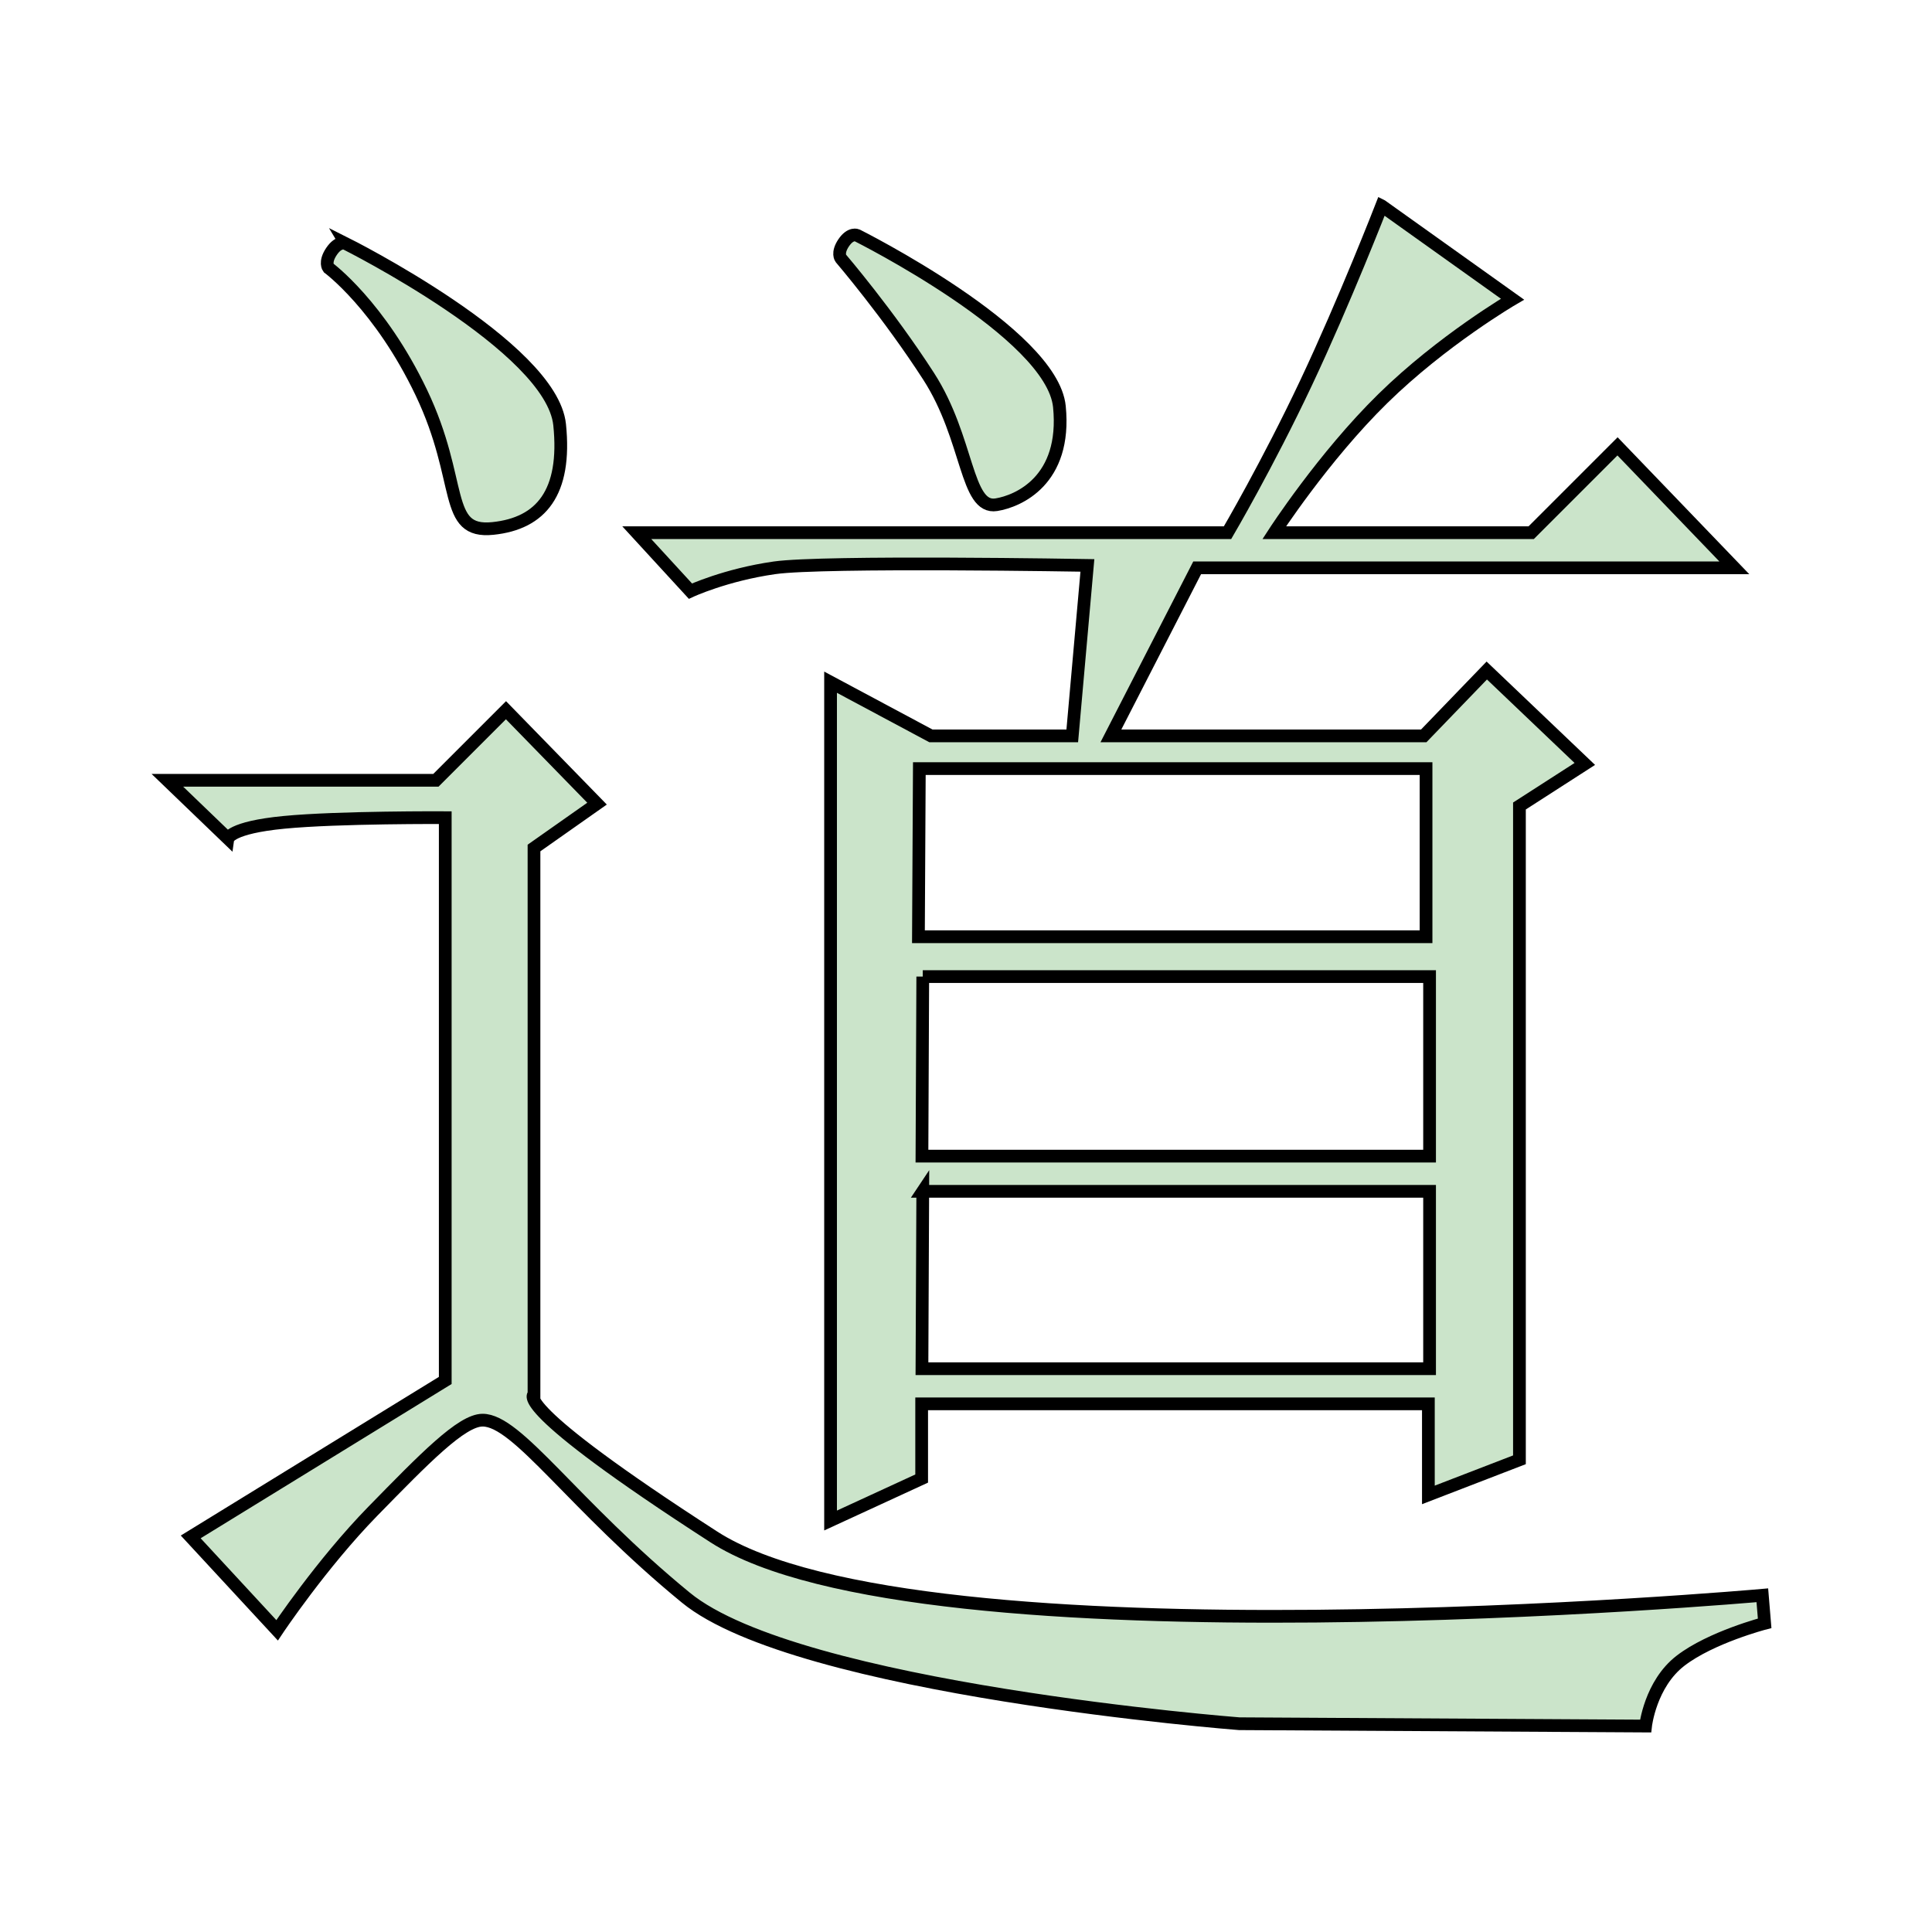 <svg xmlns="http://www.w3.org/2000/svg" viewBox="0 0 300 300" version="1.0"><g stroke="#000" stroke-width="3.942" fill-rule="evenodd" fill="#cbe4ca"><path d="M214.545 31.966s-5.75 14.787-11.735 27.479c-5.985 12.687-12.2 23.274-12.2 23.274H98.88l8.33 9.072s5.434-2.531 13.048-3.619 48.592-.376 48.592-.376l-2.351 26.472h-21.945l-15.584-8.336v130.172l14.145-6.516v-11.604h78.683v14.145l14.14-5.454v-101.52l10.151-6.531-15.223-14.507-9.79 10.15H172.5l13.394-26.095h83.414l-18.14-18.862-13.409 13.409h-39.9s7.624-11.77 16.872-20.833c9.249-9.068 20.13-15.429 20.13-15.429l-20.315-14.491zm-71.79 87.38h78.682v26.11h-78.823l.14-26.11zm.53 32.296h78.699v27.885H143.16l.126-27.885zm0 33.349h78.699v27.539H143.16l.126-27.54z" stroke-width="1.976"/><path d="M29.615 238.65l13.414 14.502s6.892-10.331 14.867-18.492c7.98-8.16 13.78-14.14 17.043-14.14 5.439 0 13.92 13.098 31.55 27.554 17.413 14.281 85.935 19.584 85.935 19.584l63.099.361s.722-6.526 5.438-10.15c4.712-3.63 13.053-5.805 13.053-5.805l-.36-4.35s-130.68 11.664-162.815-9.064c-31.88-20.566-27.92-22.12-27.92-22.12v-84.853l9.79-6.888-14.141-14.506-10.877 10.877H25.986l9.429 9.068s.27-1.724 8.701-2.536c8.432-.817 25.023-.727 25.023-.727v87.39L29.615 238.65zM133.095 36.547s30.276 15.144 31.409 26.597c1.138 11.484-6.416 14.687-9.79 15.229-4.782.767-4.26-10.241-10.516-19.94s-13.64-18.327-13.64-18.327-.626-.807.442-2.396c1.103-1.639 2.095-1.163 2.095-1.163zM53.68 37.82S85.65 53.81 86.9 65.952c1.083 10.557-2.897 15.334-10.356 16.106-7.855.812-4.506-7.238-11.118-21.093-6.461-13.53-14.426-19.379-14.426-19.379s-.662-.852.466-2.531c1.163-1.735 2.215-1.233 2.215-1.233z" stroke-width="1.976"/></g></svg>